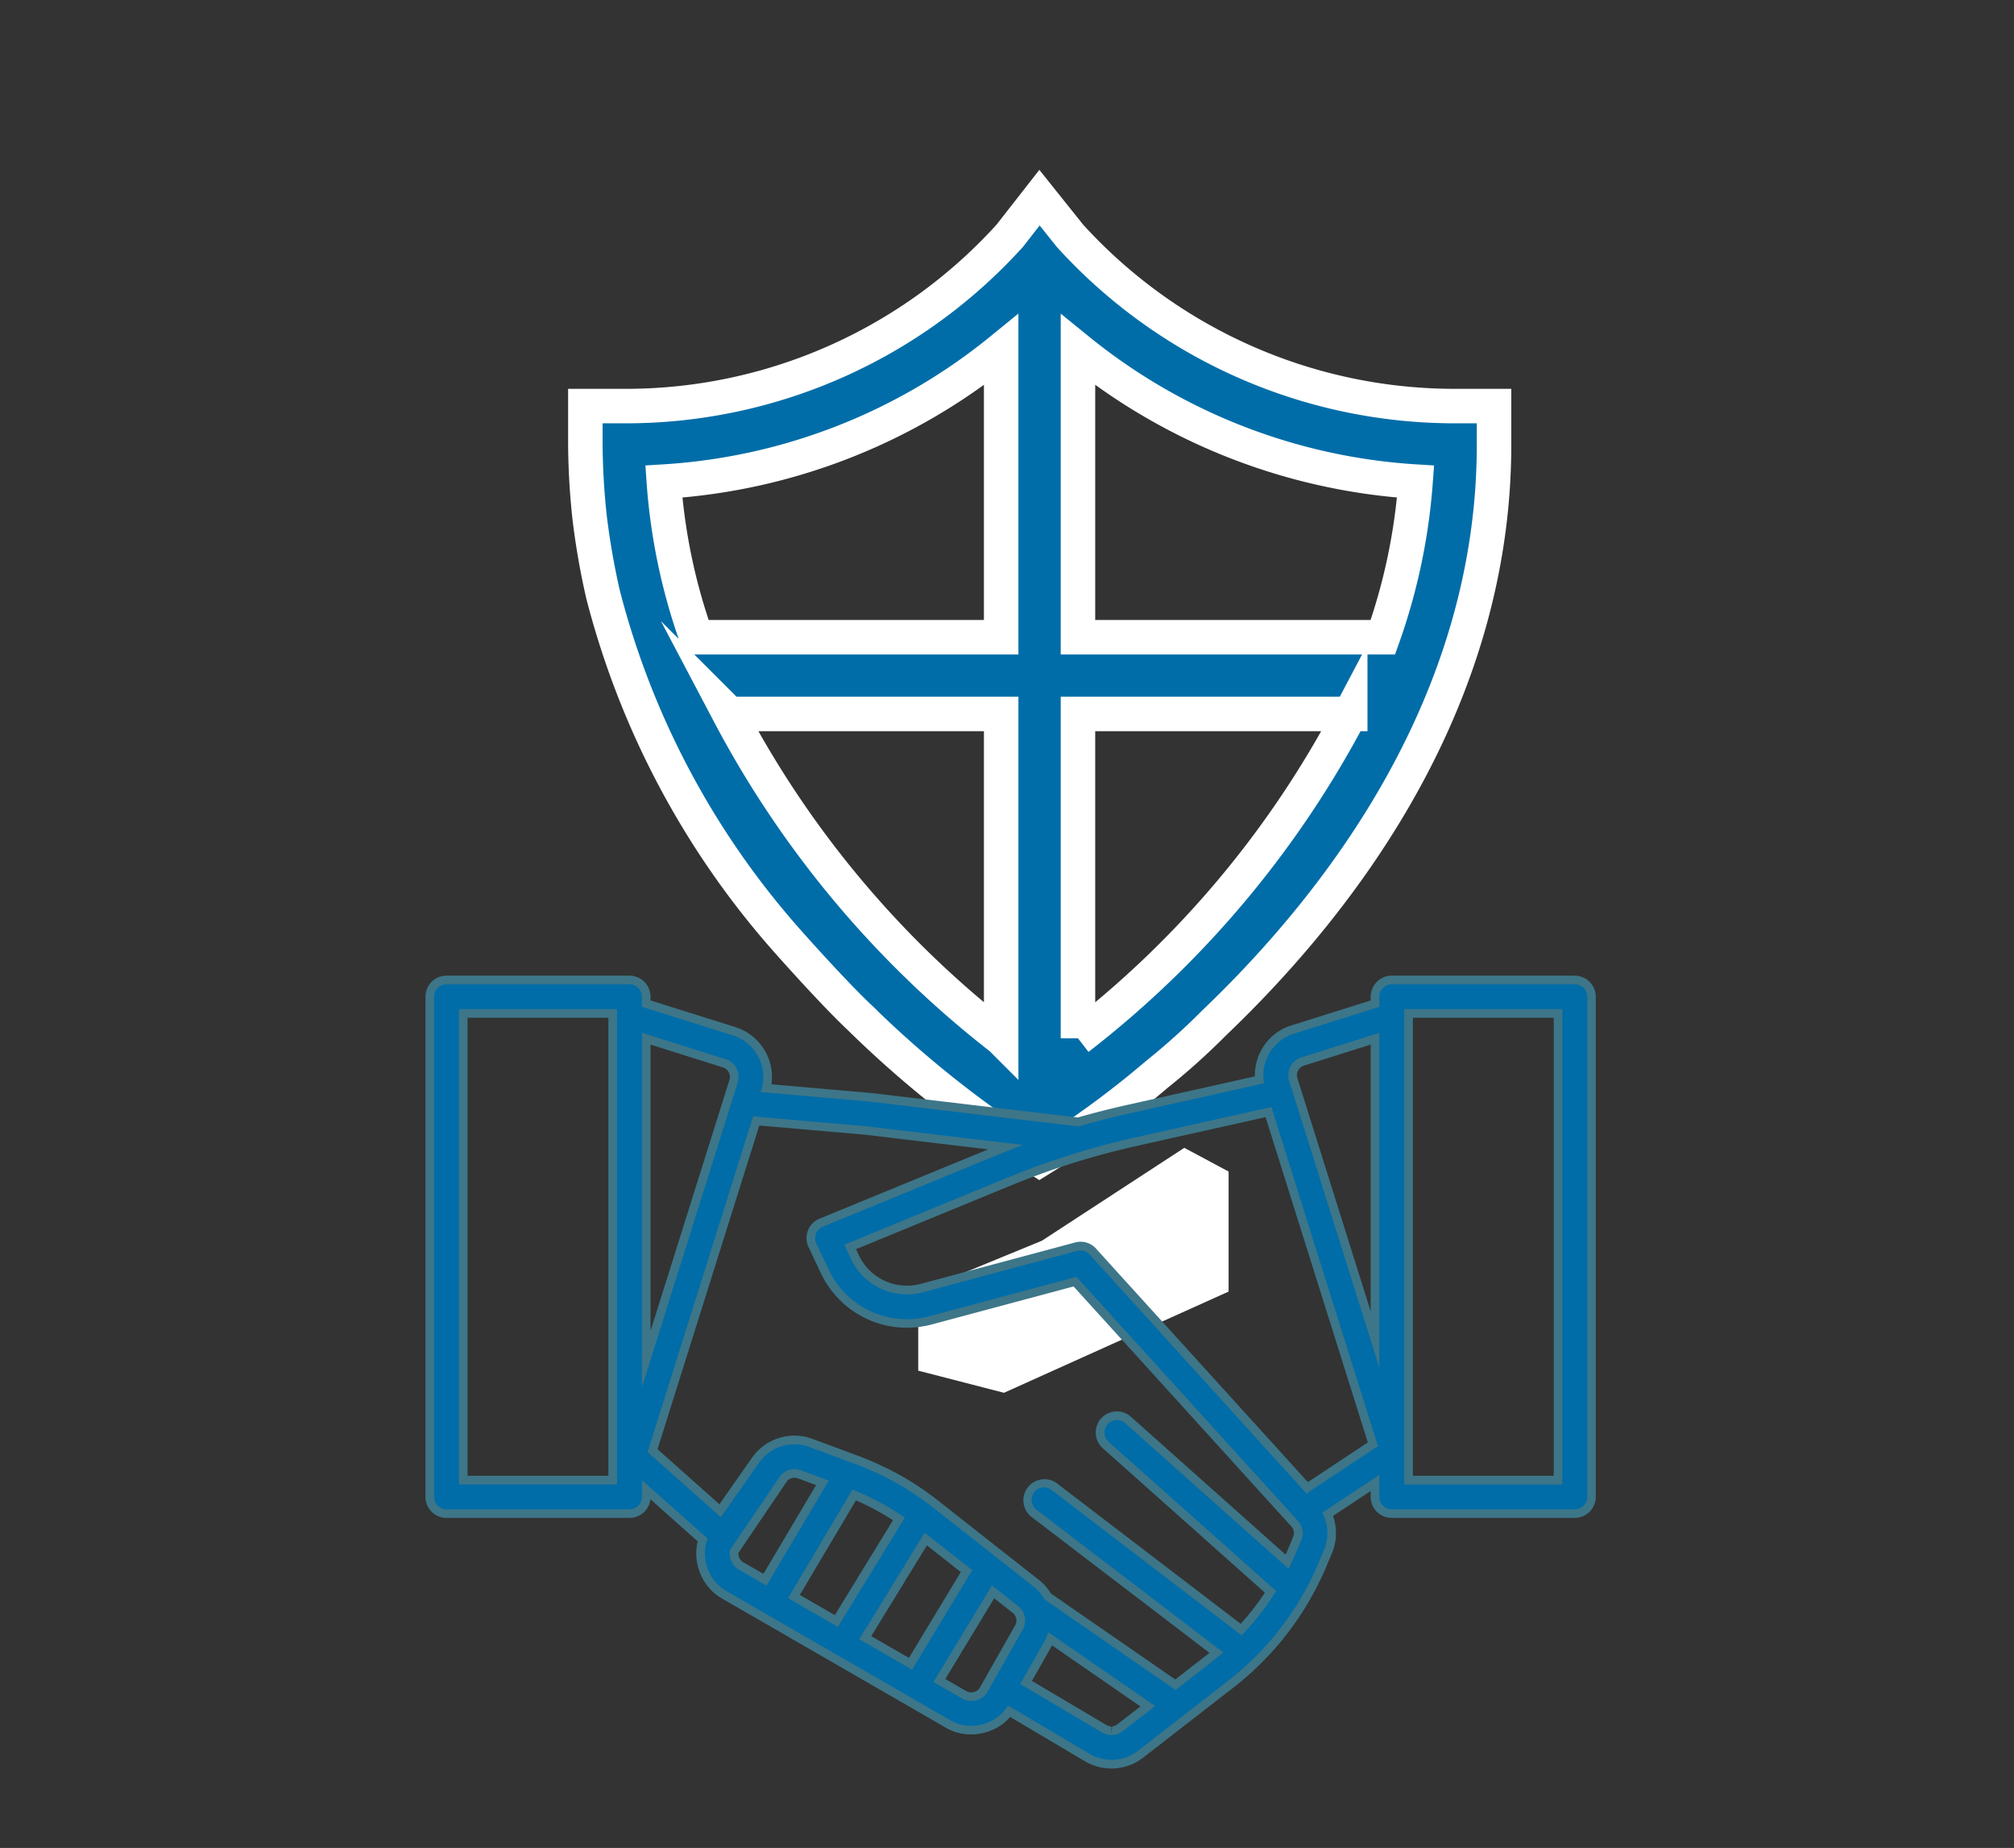 <svg id="Ebene_1" data-name="Ebene 1" xmlns="http://www.w3.org/2000/svg" viewBox="0 0 35.039 32.151"><rect x="0" y="0" width="35.039" height="32.151" fill="#333333" stroke="none"/><polygon points="17.467 24.232 15.975 23.847 15.975 22.471 18.127 21.586 20.604 19.97 21.375 20.383 21.375 22.471 17.467 24.232" fill="#fff"/><path d="M21.126,17.794c2.169-2.073,4.867-5.551,4.867-10.059V7.065h-.67a9.047,9.047,0,0,1-6.708-2.963l-.53-.663-.518.663A9.01,9.01,0,0,1,10.857,7.065h-.673v.67a12.382,12.382,0,0,0,.075,1.275,12.897,12.897,0,0,0,.234,1.338,14.548,14.548,0,0,0,3.206,6.024s.787.891,1.263,1.338a18.513,18.513,0,0,0,2.77,2.24l.352.227.364-.227a16.428,16.428,0,0,0,1.673-1.253A11.799,11.799,0,0,0,21.126,17.794Zm-2.372.27v-5.643h4.737A17.388,17.388,0,0,1,18.754,18.064Zm-6.065-5.643h4.729v5.643A17.471,17.471,0,0,1,12.689,12.421ZM24.628,8.379a10.342,10.342,0,0,1-.569,2.707H18.754V6.087A10.323,10.323,0,0,0,24.628,8.379Zm-7.21-2.292v4.999H12.115A10.241,10.241,0,0,1,11.549,8.379,10.277,10.277,0,0,0,17.418,6.087Z" fill="#006da8" stroke="#fff" stroke-miterlimit="10" stroke-width="0.6"/><path d="M19.337,30.694a.837.837,0,0,1-.425-.118l-1.353-.802a.818.818,0,0,1-.142.146.853.853,0,0,1-.299.15.868.868,0,0,1-.227.031l-.1-.006a.826.826,0,0,1-.31-.106l-3.876-2.238a.822.822,0,0,1-.256-.228.834.834,0,0,1-.14-.313.844.844,0,0,1-.006-.344.862.862,0,0,1,.036-.123l-.996-.829v.13a.292.292,0,0,1-.292.292H7.767a.292.292,0,0,1-.291-.292V17.341a.292.292,0,0,1,.291-.292H10.951a.293.293,0,0,1,.292.292v.176l1.53.425a.836.836,0,0,1,.545,1.044l1.798.101,3.656.435c.27-.084.579-.163.911-.236l2.227-.498a.841.841,0,0,1,.091-.466.826.826,0,0,1,.489-.41l1.484-.466-.053-.104a.293.293,0,0,1,.292-.292h3.184a.292.292,0,0,1,.292.292V26.044a.292.292,0,0,1-.292.292H24.214a.292.292,0,0,1-.292-.292v-.242l-.87.576.012-.001c.054,0,.08.079.093.16a.83.83,0,0,1-.054.46l-.068.162a5.177,5.177,0,0,1-1.665,2.176L19.847,30.517a.819.819,0,0,1-.459.175Zm-.128-.619a.256.256,0,0,0,.128.037.259.259,0,0,0,.152-.055l.479-.372-1.693-1.17a.873.873,0,0,1-.045.091l-.378.666Zm-2.437-.59a.274.274,0,0,0,.093.033l.195-.057.664-1.143a.25.25,0,0,0,.029-.173.245.245,0,0,0-.092-.146l-.385-.304-.933,1.542Zm1.25-1.945a.817.817,0,0,1,.214.25l2.259,1.553.519-.47c.051-.04.101-.079.148-.119l-3.186-2.435a.292.292,0,0,1,.354-.464l3.316,2.536a1.189,1.189,0,0,1,.242-.387,4.374,4.374,0,0,0,.25-.363l-2.901-2.501a.292.292,0,0,1,.194-.51.293.293,0,0,1,.194.074l2.768,2.467c.037-.077.173-.399.173-.399a.249.249,0,0,0,.018-.141.24.24,0,0,0-.062-.125L18.671,22.265l-2.477.706a1.629,1.629,0,0,1-.418.056,1.563,1.563,0,0,1-.665-.147,1.595,1.595,0,0,1-.768-.77l-.209-.444a.298.298,0,0,1-.006-.236.289.289,0,0,1,.159-.158s3.134-1.288,3.203-1.315L15.067,19.669l-1.966-.171-1.762,5.787,1.188,1.001.615-.877a.827.827,0,0,1,.678-.355.837.837,0,0,1,.294.054l.75.278a5.328,5.328,0,0,1,.759.348,4.93,4.93,0,0,1,.562.366l.084.159.046-.059Zm-2.182,1.406,1.011-1.67-.74-.505L15.054,28.493Zm-1.29-.745,1.09-1.775c-.099-.066-.199-.127-.301-.184-.124-.07-.249-.132-.381-.191l-.092-.039-.002-.006L13.812,27.776ZM13.748,25.646a.249.249,0,0,0-.114.076L12.763,27.008a.58.58,0,0,1,.014.075.238.238,0,0,0,.119.164l.412.237,1-1.685-.397-.147-.09-.016v-.075Zm5.05-3.966a.288.288,0,0,1,.221.102l3.727,4.107,1.135-.759-1.813-5.783-2.259.505c-.325.073-.633.151-.935.24l-.233.071c-.377.118-.746.253-1.136.414l-2.714,1.116.08.17a1.001,1.001,0,0,0,1.173.543L18.723,21.69ZM27.106,25.751V17.632H24.506V25.751Zm-16.447,0V17.632H8.059V25.751Zm.584-2.105L12.762,18.813a.249.249,0,0,0-.162-.314l-1.356-.428Zm11.42-5.178a.247.247,0,0,0-.146.122.254.254,0,0,0-.016.192l1.421,4.521V18.072Z" fill="#006da8" fill-rule="evenodd"/><path d="M27.398,17.124a.217.217,0,0,1,.217.217v8.702a.217.217,0,0,1-.217.216H24.214a.217.217,0,0,1-.217-.216v-.382l-.986.653-.007.005a.707.707,0,0,1,.079.227.752.752,0,0,1-.048.42l-.068.162a5.109,5.109,0,0,1-1.641,2.146l-1.524,1.184a.748.748,0,0,1-.417.159q-.023.001-.047.001a.761.761,0,0,1-.387-.107l-1.413-.837a.75.75,0,0,1-.167.188l-.007.006a.789.789,0,0,1-.471.158.723.723,0,0,1-.373-.103v-.001l-3.876-2.237a.743.743,0,0,1-.233-.207.777.777,0,0,1-.133-.598.82.82,0,0,1,.032-.112l-1.141-1.015v.29a.217.217,0,0,1-.217.216H7.767a.216.216,0,0,1-.215-.216V17.342a.216.216,0,0,1,.215-.217H10.951a.217.217,0,0,1,.217.217V17.517l1.582.497a.761.761,0,0,1,.496.95l-.012.036,1.875.163.016.002,3.637.433c.298-.086.606-.164.936-.238l2.294-.513a.76.76,0,0,1,.518-.862L23.997,17.517v-.175a.217.217,0,0,1,.217-.217h3.183m-2.967,8.702h2.751V17.557H24.431v8.269m-16.447,0h2.751V17.557H7.984v8.269M11.168,24.135l1.666-5.3a.324.324,0,0,0-.211-.408l-1.454-.458V24.135M23.997,23.792V17.97l-1.356.427a.324.324,0,0,0-.212.408l1.568,4.988m-8.22-1.274a1.093,1.093,0,0,0,.286-.038l2.679-.718a.219.219,0,0,1,.057-.007.213.213,0,0,1,.163.075l3.771,4.156a.241.241,0,0,1,.039-.032l1.15-.761a.208.208,0,0,1,.054-.026L22.119,19.26l-2.327.52c-.327.073-.636.152-.939.242h-.001l-.002.001-.014.005-.004.001c-.072.021-.143.043-.215.066-.378.118-.748.254-1.141.415l-2.787,1.146.113.241a1.072,1.072,0,0,0,.975.622M12.541,26.396l.663-.945a.754.754,0,0,1,.394-.289h.001a.739.739,0,0,1,.221-.034.757.757,0,0,1,.268.049l.75.278a5.338,5.338,0,0,1,.749.342,4.868,4.868,0,0,1,.553.361l.004.002a.223.223,0,0,1,.036.028c.03.022.06.045.09.069l1.706,1.341a.747.747,0,0,1,.194.227l2.282,1.578.607-.473c.078-.06.151-.119.222-.181l-3.26-2.491a.217.217,0,0,1,.263-.344L21.601,28.451a4.345,4.345,0,0,0,.347-.401c.09-.118.175-.241.254-.369l-2.915-2.596a.217.217,0,0,1-.017-.306.217.217,0,0,1,.306-.018l2.842,2.533c.053-.107.103-.217.151-.331l.067-.161a.325.325,0,0,0,.022-.182.318.318,0,0,0-.081-.163l-3.849-4.242-2.552.684a1.542,1.542,0,0,1-.399.053,1.503,1.503,0,0,1-1.364-.873l-.207-.439-.008-.016a.216.216,0,0,1,.118-.282l2.997-1.231c.165-.068.328-.133.487-.191l-2.724-.324h-.002L13.107,19.423H13.103l-1.836,5.84L12.541,26.396m.794,1.19,1.084-1.827c-.078-.028-.156-.056-.234-.085l-.248-.093a.344.344,0,0,0-.117-.021.317.317,0,0,0-.093.014.334.334,0,0,0-.149.099l-.124.183-.752,1.11a.343.343,0,0,0,.057.257.314.314,0,0,0,.101.089l.476.274m1.241.717,1.165-1.898q-.18-.125-.365-.228c-.125-.071-.253-.135-.387-.194-.052-.023-.106-.045-.158-.067l-1.121,1.888.866.5m1.29.745,1.048-1.732-.827-.65L14.95,28.519l.916.529m.869.502h.002a.32.32,0,0,0,.12.042.294.294,0,0,0,.037.002.344.344,0,0,0,.09-.013.315.315,0,0,0,.116-.056l.005-.003a.354.354,0,0,0,.078-.094l.608-1.073a.32.32,0,0,0-.082-.415l-.451-.356-1.017,1.679.495.286m2.603.638.02-.001a.318.318,0,0,0,.178-.07l.561-.434L18.236,28.398a.716.716,0,0,1-.071.17l-.415.731,1.42.841a.33.33,0,0,0,.167.048M14.202,21.633l.003.007-.003-.007m13.196-4.659H24.214a.368.368,0,0,0-.367.367v.065l-1.379.434a.897.897,0,0,0-.533.447.91.91,0,0,0-.103.44l-2.165.484c-.321.071-.621.147-.915.231L15.144,19.015l-1.722-.15a.911.911,0,0,0-.627-.995l-1.477-.464v-.065a.368.368,0,0,0-.367-.367H7.767a.367.367,0,0,0-.365.367v8.702a.366.366,0,0,0,.365.366H10.951a.367.367,0,0,0,.365-.324l.822.731-.008.034a.927.927,0,0,0,.159.717.889.889,0,0,0,.279.248l3.824,2.207.052.031a.872.872,0,0,0,.448.123.939.939,0,0,0,.562-.189,1.012,1.012,0,0,0,.121-.115l1.297.769a.914.914,0,0,0,.464.128l.056-.002a.899.899,0,0,0,.5-.19l1.525-1.184a5.259,5.259,0,0,0,1.687-2.207l.068-.161a.904.904,0,0,0,.058-.504.812.812,0,0,0-.038-.147l.654-.433v.102a.367.367,0,0,0,.367.366h3.183a.367.367,0,0,0,.367-.366V17.342a.367.367,0,0,0-.367-.367Zm-2.817.733h2.451v7.969H24.581V17.707Zm-16.447,0h2.451v7.969H8.134V17.707Zm3.184,5.45V18.174l1.259.397a.174.174,0,0,1,.113.22l-1.373,4.367Zm12.529-.342-1.275-4.055a.177.177,0,0,1,.012-.135.175.175,0,0,1,.102-.085L23.847,18.174v4.641ZM14.892,21.734,17.534,20.647c.399-.164.769-.298,1.129-.411.072-.023.142-.044.213-.065.317-.093.621-.172.95-.245l2.192-.49L23.797,25.096l-1.043.69L19.073,21.729a.359.359,0,0,0-.274-.125.37.37,0,0,0-.095.013l-2.679.718a.945.945,0,0,1-.247.033.922.922,0,0,1-.839-.536l-.046-.098Zm-3.453,3.481,1.771-5.633,1.85.161,2.132.254-2.933,1.205a.366.366,0,0,0-.2.478l.009.019-0.0 0.0.003.007 0-0.0.205.435a1.666,1.666,0,0,0,.804.805,1.637,1.637,0,0,0,.696.154,1.694,1.694,0,0,0,.438-.058l2.464-.66,3.787,4.174a.169.169,0,0,1,.044.086.177.177,0,0,1-.013.101l-.067.161q-.03.073-.062.144l-2.692-2.399a.367.367,0,0,0-.489.548l2.82,2.512q-.085.129-.178.251c-.076.1-.156.196-.243.291l-3.209-2.453a.367.367,0,0,0-.445.582l3.111,2.377q-.036.029-.074.058l-.521.405-2.164-1.496a.895.895,0,0,0-.214-.241L16.362,26.14c-.028-.023-.059-.046-.089-.069a.309.309,0,0,0-.053-.04,4.931,4.931,0,0,0-.56-.365,5.488,5.488,0,0,0-.769-.352l-.75-.278a.905.905,0,0,0-.32-.059.889.889,0,0,0-.243.034h-.001l-.022.007a.898.898,0,0,0-.473.346l-.566.807-1.076-.957Zm1.406,1.805.732-1.08.124-.183a.199.199,0,0,1,.071-.04.165.165,0,0,1,.048-.007.193.193,0,0,1,.066.012l.246.092.066.024-.916,1.544-.348-.2a.165.165,0,0,1-.053-.046.177.177,0,0,1-.03-.068.188.188,0,0,1-.005-.048Zm1.07.729.976-1.645.036.015c.128.057.252.119.373.188q.12.067.236.142L14.524,28.1l-.608-.351Zm1.243.717.968-1.579.59.464-.903,1.493-.655-.378Zm1.289.744.85-1.403.318.251a.17.17,0,0,1,.044.223l-.608,1.074a.203.203,0,0,1-.043.052.182.182,0,0,1-.064.03.199.199,0,0,1-.052.008.182.182,0,0,1-.081-.024l-.035-.02h-.002l-.328-.19Zm1.506.035.342-.603.009-.015,1.537,1.062-.399.309a.171.171,0,0,1-.094.039l-.012.15v-.15a.181.181,0,0,1-.091-.027L17.954,29.245Z" fill="#3d7688"/></svg>